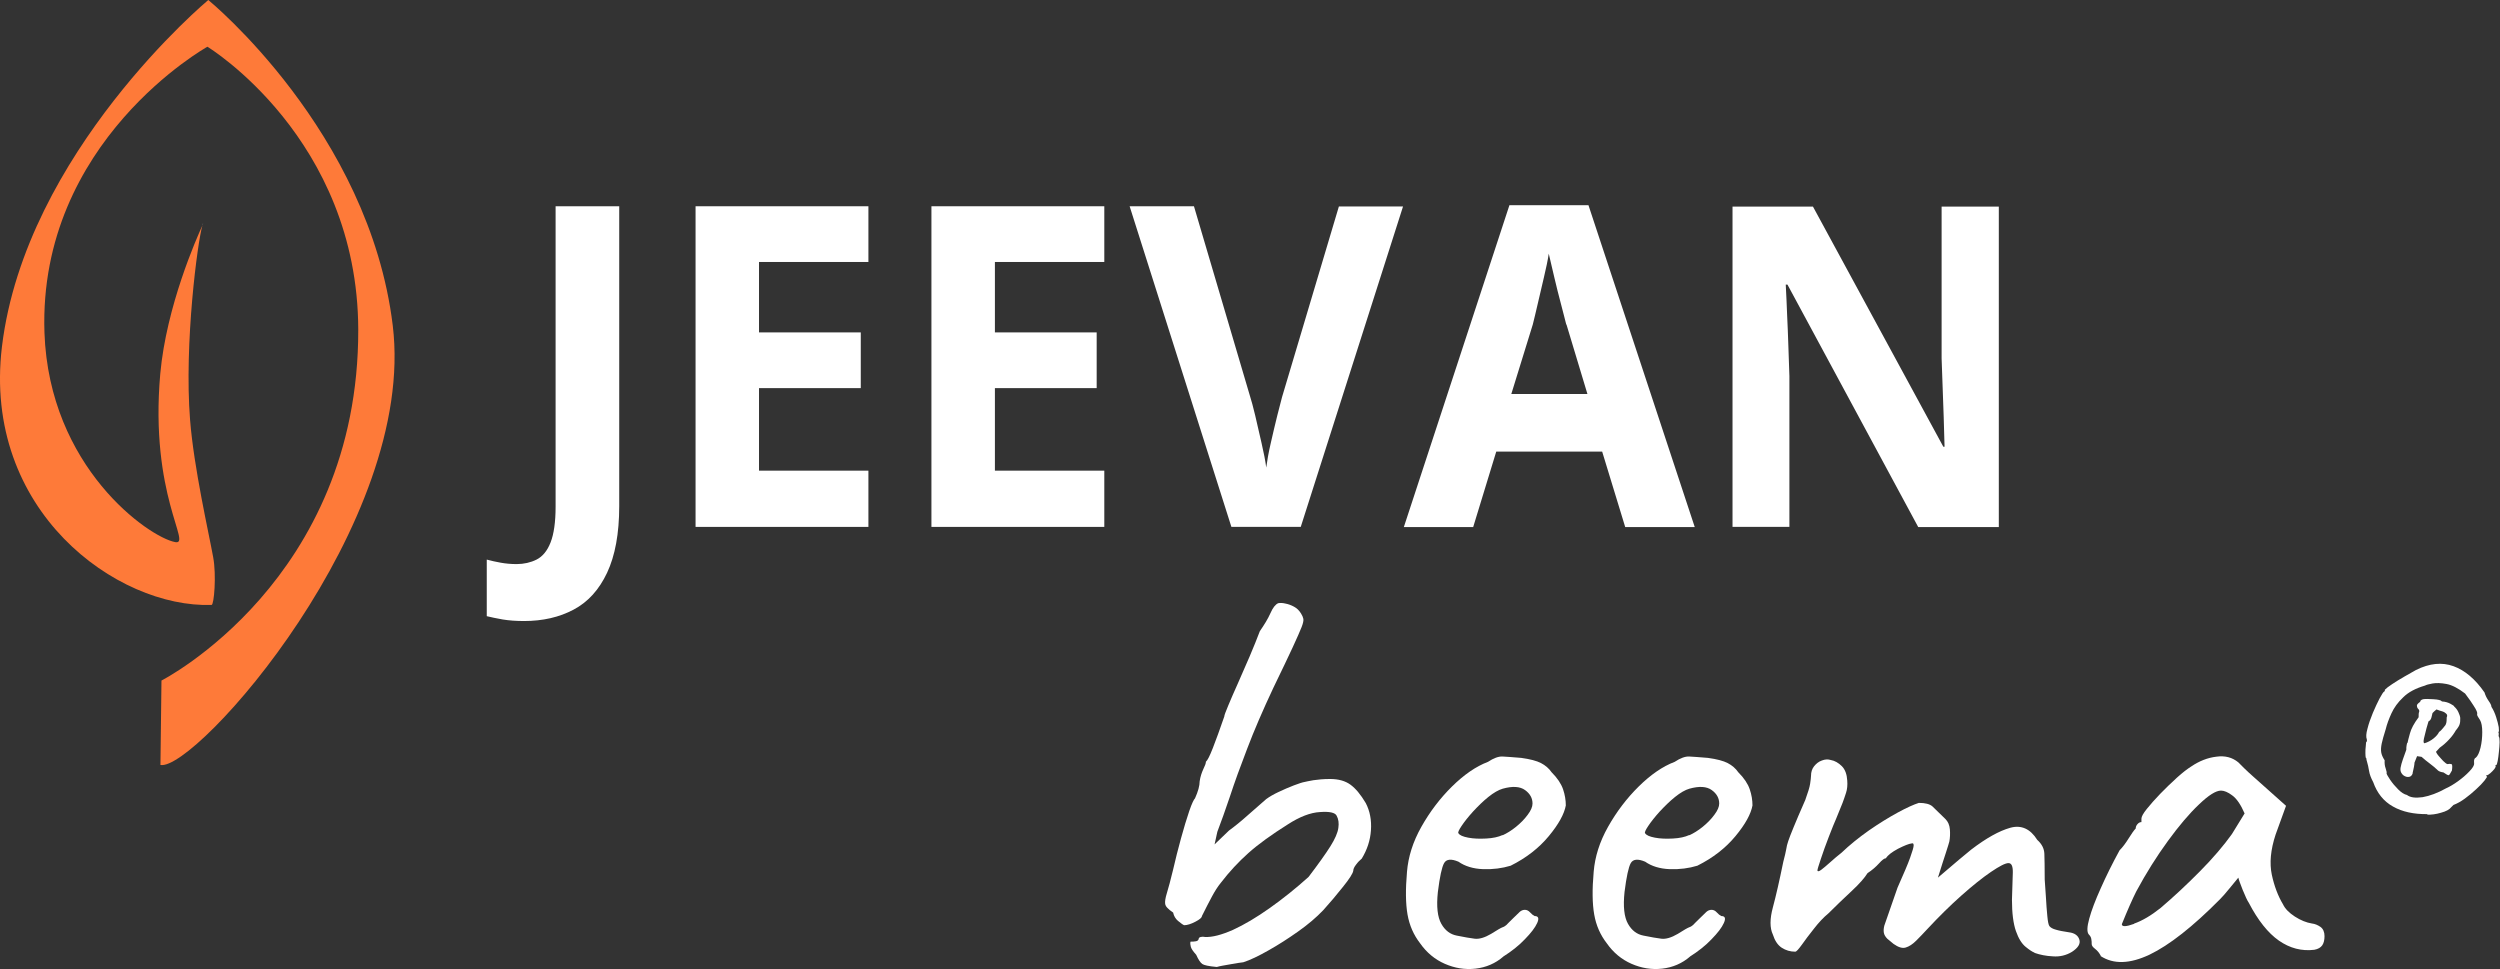 <svg width="129" height="50" viewBox="0 0 129 50" fill="none" xmlns="http://www.w3.org/2000/svg">
<rect x="0" y="0" width="129" height="50" fill="#333333" stroke="none"/>
<g clip-path="url(#clip0_5797_53309)">
<path d="M27.049 32.045C26.629 32.045 26.262 32.018 25.94 31.965C25.618 31.911 25.35 31.848 25.117 31.795V28.875C25.35 28.938 25.591 28.991 25.842 29.036C26.092 29.081 26.37 29.107 26.656 29.107C27.032 29.107 27.381 29.027 27.685 28.875C27.989 28.723 28.239 28.429 28.409 27.991C28.579 27.563 28.669 26.938 28.669 26.143V10.643H31.952V26.116C31.952 27.536 31.737 28.679 31.326 29.554C30.914 30.429 30.342 31.063 29.599 31.456C28.866 31.848 28.007 32.045 27.041 32.045H27.049Z" fill="white"/>
<path d="M44.81 27.188H35.891V10.643H44.81V13.518H39.165V17.152H44.416V20.027H39.165V24.286H44.81V27.179V27.188Z" fill="white"/>
<path d="M56.982 27.188H48.062V10.643H56.982V13.518H51.337V17.152H56.588V20.027H51.337V24.286H56.982V27.179V27.188Z" fill="white"/>
<path d="M72.397 10.652L67.119 27.188H63.54L58.289 10.643H61.608L64.515 20.491C64.569 20.661 64.659 20.973 64.766 21.429C64.873 21.884 64.981 22.366 65.097 22.866C65.213 23.366 65.294 23.786 65.338 24.125C65.383 23.786 65.455 23.366 65.571 22.866C65.687 22.366 65.795 21.884 65.911 21.429C66.027 20.973 66.108 20.661 66.153 20.491L69.087 10.652H72.406H72.397Z" fill="white"/>
<path d="M83.861 27.197L82.672 23.304H77.206L76.016 27.197H72.438L77.886 10.589H81.965L87.449 27.197H83.87H83.861ZM80.82 16.75C80.766 16.518 80.668 16.17 80.551 15.705C80.426 15.241 80.31 14.768 80.194 14.277C80.077 13.795 79.988 13.393 79.916 13.089C79.863 13.447 79.773 13.857 79.666 14.313C79.558 14.777 79.451 15.223 79.353 15.652C79.254 16.089 79.165 16.447 79.093 16.741L77.984 20.33H81.911L80.829 16.741L80.82 16.75Z" fill="white"/>
<path d="M103.148 27.196H98.98L92.234 14.687H92.145C92.172 15.214 92.198 15.741 92.216 16.259C92.243 16.786 92.261 17.312 92.279 17.83C92.297 18.357 92.315 18.884 92.333 19.402V27.187H89.398V10.661H93.549L100.277 23.053H100.339C100.321 22.545 100.312 22.036 100.295 21.527C100.277 21.018 100.259 20.509 100.241 20.009C100.223 19.509 100.205 19 100.187 18.491V10.661H103.139V27.196H103.148Z" fill="white"/>
<path d="M10.438 11.634C10.464 11.563 10.482 11.527 10.482 11.527C10.473 11.527 10.455 11.572 10.438 11.634Z" fill="white"/>
<path d="M20.266 16.795C19.049 6.777 10.748 0 10.748 0C10.748 0 1.319 7.857 0.102 17.875C-0.927 26.366 6.051 31.384 10.918 31.214C11.043 31.214 11.177 29.688 10.998 28.741C10.774 27.5 10.005 24.152 9.808 21.67C9.495 17.723 10.202 12.429 10.444 11.634C10.148 12.277 8.583 15.812 8.27 19.286C7.715 25.545 9.925 28.134 9.039 27.973C7.67 27.714 2.535 24.116 2.294 17.161C1.963 7.277 10.703 2.411 10.703 2.411C10.703 2.411 18.459 7.125 18.486 17.009C18.513 29.938 8.332 35.116 8.332 35.116L8.279 39.473C10.077 39.812 21.51 27.009 20.266 16.795Z" fill="#FE7A39"/>
<path d="M62.761 49.893C62.368 49.857 62.126 49.804 62.037 49.741C61.947 49.679 61.84 49.527 61.724 49.268C61.563 49.089 61.473 48.955 61.447 48.857C61.42 48.759 61.411 48.67 61.429 48.589C61.527 48.589 61.617 48.589 61.697 48.571C61.778 48.562 61.822 48.527 61.849 48.464C61.849 48.402 61.885 48.366 61.956 48.348C62.028 48.33 62.099 48.33 62.18 48.348C62.556 48.366 63.03 48.241 63.62 47.982C64.202 47.714 64.837 47.339 65.517 46.857C66.197 46.375 66.868 45.839 67.521 45.25C68.031 44.58 68.406 44.054 68.648 43.67C68.889 43.286 69.024 42.973 69.059 42.723C69.095 42.473 69.068 42.268 68.97 42.089C68.889 41.929 68.603 41.866 68.111 41.902C67.619 41.929 67.064 42.143 66.456 42.536C65.606 43.071 64.926 43.562 64.416 44.018C63.907 44.473 63.432 44.982 62.994 45.554C62.833 45.75 62.681 45.991 62.538 46.259C62.386 46.536 62.216 46.875 62.019 47.268C62.019 47.348 61.903 47.446 61.679 47.562C61.455 47.679 61.259 47.741 61.098 47.741C61.017 47.705 60.919 47.625 60.785 47.518C60.659 47.411 60.57 47.268 60.534 47.089C60.391 46.991 60.292 46.911 60.239 46.848C60.176 46.786 60.14 46.723 60.123 46.643C60.105 46.527 60.131 46.339 60.212 46.08C60.292 45.821 60.4 45.42 60.534 44.866C60.65 44.357 60.785 43.821 60.937 43.268C61.089 42.714 61.232 42.241 61.366 41.848C61.5 41.455 61.608 41.241 61.661 41.196C61.822 40.839 61.903 40.545 61.903 40.312C61.938 40.071 62.01 39.866 62.091 39.688C62.18 39.509 62.225 39.384 62.225 39.304C62.305 39.241 62.422 39.009 62.583 38.598C62.744 38.188 62.941 37.643 63.173 36.973C63.173 36.911 63.245 36.723 63.379 36.402C63.513 36.08 63.683 35.688 63.88 35.25C64.077 34.804 64.282 34.339 64.488 33.857C64.694 33.375 64.864 32.946 65.007 32.571C65.24 32.232 65.427 31.929 65.553 31.643C65.678 31.357 65.812 31.188 65.955 31.125C66.054 31.107 66.179 31.107 66.322 31.143C66.474 31.17 66.617 31.223 66.769 31.304C66.921 31.384 67.038 31.5 67.136 31.661C67.199 31.759 67.234 31.848 67.252 31.929C67.27 32.009 67.243 32.152 67.163 32.357C67.082 32.562 66.93 32.911 66.707 33.393C66.483 33.875 66.152 34.571 65.714 35.473C65.159 36.652 64.703 37.714 64.354 38.634C63.996 39.562 63.701 40.375 63.468 41.089C63.227 41.795 63.012 42.411 62.815 42.92L62.672 43.571L63.415 42.857C63.71 42.643 64.041 42.375 64.39 42.062C64.748 41.75 65.061 41.473 65.338 41.232C65.499 41.116 65.705 40.991 65.973 40.866C66.242 40.741 66.501 40.625 66.76 40.527C67.02 40.429 67.208 40.366 67.324 40.348C67.387 40.33 67.53 40.304 67.771 40.259C68.013 40.223 68.299 40.196 68.63 40.196C69.068 40.196 69.417 40.295 69.686 40.491C69.954 40.688 70.213 41 70.473 41.438C70.688 41.848 70.777 42.321 70.741 42.839C70.706 43.366 70.544 43.848 70.267 44.304C70.169 44.384 70.07 44.482 69.972 44.616C69.874 44.741 69.829 44.848 69.829 44.929C69.811 45.062 69.632 45.348 69.292 45.768C68.952 46.196 68.621 46.589 68.281 46.964C67.923 47.339 67.494 47.705 66.975 48.071C66.456 48.438 65.955 48.759 65.445 49.045C64.944 49.33 64.515 49.536 64.157 49.652C63.996 49.67 63.772 49.705 63.477 49.759C63.182 49.812 62.949 49.848 62.797 49.893H62.761Z" fill="white"/>
<path d="M77.575 49.357C77.164 49.714 76.681 49.92 76.135 49.982C75.589 50.045 75.061 49.955 74.551 49.732C74.041 49.509 73.612 49.152 73.281 48.679C72.941 48.241 72.727 47.75 72.628 47.188C72.53 46.625 72.521 45.893 72.601 44.982C72.664 44.214 72.905 43.438 73.344 42.661C73.782 41.884 74.31 41.188 74.927 40.58C75.544 39.973 76.162 39.545 76.779 39.312C77.074 39.116 77.325 39.027 77.53 39.036C77.736 39.045 78.058 39.072 78.497 39.107C78.953 39.17 79.293 39.259 79.516 39.375C79.74 39.491 79.928 39.652 80.062 39.848C80.357 40.143 80.554 40.438 80.653 40.723C80.751 41.009 80.796 41.295 80.796 41.562C80.715 42 80.429 42.527 79.919 43.143C79.409 43.759 78.756 44.268 77.951 44.67C77.513 44.804 77.038 44.866 76.528 44.848C76.019 44.83 75.589 44.697 75.258 44.464C74.882 44.304 74.632 44.33 74.516 44.536C74.399 44.741 74.292 45.241 74.194 46.027C74.113 46.777 74.176 47.322 74.373 47.67C74.569 48.018 74.838 48.214 75.169 48.277C75.562 48.357 75.875 48.411 76.099 48.438C76.323 48.464 76.609 48.384 76.94 48.188C77.253 47.991 77.45 47.875 77.53 47.848C77.611 47.822 77.674 47.777 77.727 47.732C77.772 47.679 77.897 47.562 78.094 47.366C78.228 47.232 78.344 47.125 78.416 47.054C78.497 46.982 78.586 46.947 78.684 46.947C78.783 46.947 78.872 46.991 78.953 47.08C79.033 47.17 79.114 47.232 79.185 47.268C79.382 47.268 79.427 47.384 79.32 47.625C79.212 47.866 78.998 48.143 78.684 48.464C78.371 48.795 77.996 49.089 77.557 49.366L77.575 49.357ZM77.539 43.098C77.754 43 77.987 42.857 78.219 42.67C78.452 42.482 78.658 42.277 78.828 42.045C78.998 41.822 79.078 41.625 79.078 41.464C79.078 41.188 78.953 40.955 78.693 40.768C78.434 40.58 78.049 40.554 77.539 40.697C77.325 40.759 77.074 40.902 76.797 41.125C76.519 41.348 76.26 41.607 76.01 41.875C75.759 42.152 75.562 42.402 75.419 42.616C75.276 42.83 75.213 42.964 75.258 43C75.321 43.098 75.482 43.17 75.759 43.223C76.036 43.277 76.35 43.286 76.689 43.268C77.038 43.25 77.316 43.188 77.53 43.089L77.539 43.098Z" fill="white"/>
<path d="M87.208 49.357C86.796 49.714 86.313 49.92 85.768 49.982C85.222 50.045 84.694 49.955 84.184 49.732C83.674 49.509 83.245 49.152 82.914 48.679C82.574 48.241 82.359 47.75 82.261 47.188C82.162 46.625 82.153 45.893 82.234 44.982C82.297 44.214 82.538 43.438 82.977 42.661C83.415 41.884 83.943 41.188 84.56 40.58C85.177 39.973 85.794 39.545 86.412 39.312C86.707 39.116 86.957 39.027 87.163 39.036C87.369 39.045 87.691 39.072 88.129 39.107C88.586 39.17 88.926 39.259 89.149 39.375C89.373 39.491 89.561 39.652 89.695 39.848C89.99 40.143 90.187 40.438 90.285 40.723C90.384 41.009 90.428 41.295 90.428 41.562C90.348 42 90.062 42.527 89.552 43.143C89.042 43.759 88.389 44.268 87.584 44.67C87.145 44.804 86.671 44.866 86.161 44.848C85.651 44.83 85.222 44.697 84.891 44.464C84.515 44.304 84.265 44.33 84.148 44.536C84.032 44.741 83.925 45.241 83.826 46.027C83.746 46.777 83.808 47.322 84.005 47.67C84.202 48.018 84.471 48.214 84.802 48.277C85.195 48.357 85.508 48.411 85.732 48.438C85.956 48.464 86.242 48.384 86.573 48.188C86.886 47.991 87.083 47.875 87.163 47.848C87.244 47.822 87.306 47.777 87.36 47.732C87.405 47.679 87.53 47.562 87.727 47.366C87.861 47.232 87.977 47.125 88.049 47.054C88.129 46.982 88.219 46.947 88.317 46.947C88.416 46.947 88.505 46.991 88.586 47.08C88.666 47.17 88.747 47.232 88.818 47.268C89.015 47.268 89.06 47.384 88.952 47.625C88.845 47.866 88.63 48.143 88.317 48.464C88.004 48.795 87.628 49.089 87.19 49.366L87.208 49.357ZM87.172 43.098C87.387 43 87.62 42.857 87.852 42.67C88.085 42.482 88.29 42.277 88.46 42.045C88.63 41.822 88.711 41.625 88.711 41.464C88.711 41.188 88.586 40.955 88.326 40.768C88.067 40.58 87.682 40.554 87.172 40.697C86.957 40.759 86.707 40.902 86.43 41.125C86.152 41.348 85.893 41.607 85.642 41.875C85.392 42.152 85.195 42.402 85.052 42.616C84.909 42.83 84.846 42.964 84.891 43C84.954 43.098 85.115 43.17 85.392 43.223C85.669 43.277 85.982 43.286 86.322 43.268C86.671 43.25 86.948 43.188 87.163 43.089L87.172 43.098Z" fill="white"/>
<path d="M104.971 49.152C104.872 49.116 104.72 49.018 104.523 48.857C104.326 48.697 104.156 48.429 104.022 48.045C103.888 47.661 103.817 47.125 103.817 46.429C103.834 45.839 103.852 45.375 103.861 45.036C103.87 44.706 103.799 44.536 103.638 44.536C103.477 44.536 103.181 44.688 102.734 44.991C102.287 45.295 101.777 45.706 101.204 46.214C100.632 46.723 100.05 47.295 99.46 47.929C99.263 48.143 99.066 48.348 98.878 48.536C98.691 48.723 98.512 48.839 98.333 48.893C98.154 48.947 97.948 48.875 97.707 48.706L97.384 48.438C97.286 48.339 97.223 48.232 97.206 48.125C97.188 48.018 97.197 47.893 97.232 47.759L97.912 45.804C98.225 45.098 98.449 44.581 98.565 44.25C98.682 43.92 98.744 43.714 98.744 43.625C98.744 43.536 98.717 43.5 98.655 43.518C98.494 43.536 98.261 43.634 97.939 43.795C97.626 43.964 97.411 44.125 97.313 44.286C97.232 44.286 97.116 44.375 96.955 44.554C96.794 44.732 96.597 44.902 96.365 45.054C96.222 45.286 95.953 45.598 95.55 45.973C95.148 46.348 94.745 46.732 94.352 47.125C94.092 47.339 93.842 47.607 93.6 47.92C93.35 48.232 93.144 48.509 92.974 48.75C92.804 48.982 92.697 49.107 92.634 49.107C92.375 49.107 92.142 49.036 91.936 48.902C91.731 48.768 91.579 48.536 91.48 48.223C91.319 47.884 91.319 47.42 91.48 46.822C91.641 46.223 91.82 45.438 92.017 44.473C92.097 44.179 92.142 43.964 92.169 43.822C92.187 43.688 92.223 43.545 92.276 43.393C92.33 43.241 92.41 43.018 92.545 42.697C92.67 42.384 92.876 41.911 93.153 41.277C93.287 40.902 93.377 40.625 93.403 40.438C93.43 40.25 93.448 40.116 93.448 40.036C93.448 39.839 93.502 39.67 93.609 39.536C93.717 39.402 93.851 39.295 94.012 39.241C94.173 39.179 94.316 39.17 94.459 39.214C94.674 39.25 94.871 39.366 95.041 39.536C95.211 39.706 95.3 39.964 95.318 40.277C95.336 40.509 95.318 40.723 95.255 40.911C95.193 41.098 95.139 41.268 95.076 41.429L94.754 42.223C94.656 42.438 94.531 42.759 94.37 43.17C94.209 43.581 94.075 43.964 93.958 44.313C93.842 44.661 93.779 44.857 93.779 44.92C93.797 44.982 93.869 44.964 93.985 44.875C94.101 44.786 94.253 44.661 94.441 44.491C94.629 44.322 94.817 44.161 95.023 44C95.434 43.607 95.908 43.223 96.427 42.857C96.955 42.491 97.447 42.188 97.921 41.929C98.395 41.67 98.762 41.509 99.013 41.429C99.344 41.429 99.576 41.491 99.71 41.607C99.836 41.723 100.059 41.947 100.381 42.259C100.516 42.393 100.596 42.572 100.614 42.795C100.632 43.018 100.623 43.223 100.587 43.42C100.569 43.5 100.507 43.688 100.408 44C100.31 44.304 100.167 44.732 99.997 45.286C100.453 44.893 100.82 44.581 101.088 44.357C101.365 44.134 101.571 43.956 101.714 43.839C102.484 43.25 103.155 42.875 103.727 42.714C104.3 42.554 104.765 42.768 105.123 43.339C105.364 43.554 105.48 43.795 105.489 44.054C105.498 44.313 105.507 44.75 105.507 45.384C105.525 45.643 105.543 45.947 105.57 46.304C105.588 46.661 105.615 46.982 105.642 47.268C105.668 47.554 105.704 47.723 105.749 47.786C105.811 47.866 105.919 47.929 106.089 47.973C106.259 48.027 106.482 48.063 106.76 48.107C107.055 48.143 107.234 48.277 107.297 48.491C107.359 48.706 107.225 48.911 106.912 49.116C106.617 49.295 106.286 49.375 105.937 49.348C105.579 49.331 105.266 49.268 104.988 49.17L104.971 49.152Z" fill="white"/>
<path d="M108.405 49.33C108.324 49.17 108.226 49.053 108.11 48.964C107.993 48.875 107.931 48.795 107.931 48.714C107.931 48.634 107.931 48.553 107.913 48.464C107.904 48.375 107.859 48.295 107.779 48.214C107.68 48.098 107.689 47.821 107.805 47.402C107.922 46.973 108.119 46.455 108.396 45.839C108.673 45.214 108.995 44.562 109.371 43.875C109.532 43.714 109.684 43.509 109.845 43.25C110.006 42.991 110.122 42.83 110.203 42.75C110.203 42.67 110.23 42.598 110.292 42.527C110.355 42.455 110.418 42.42 110.498 42.42V42.241C110.498 42.143 110.588 41.973 110.775 41.741C110.963 41.509 111.196 41.241 111.473 40.955C111.751 40.67 112.037 40.393 112.332 40.125C112.627 39.857 112.878 39.67 113.075 39.545C113.486 39.268 113.915 39.098 114.363 39.045C114.81 38.982 115.186 39.08 115.499 39.339C115.562 39.402 115.66 39.5 115.794 39.634C115.928 39.768 116.098 39.92 116.286 40.089C116.474 40.259 116.662 40.428 116.868 40.607L117.959 41.58L117.422 43.062C117.163 43.848 117.1 44.536 117.225 45.134C117.351 45.723 117.548 46.241 117.807 46.67C117.905 46.884 118.111 47.098 118.415 47.295C118.719 47.491 119.015 47.607 119.292 47.652C119.453 47.67 119.596 47.732 119.739 47.83C119.873 47.928 119.945 48.089 119.945 48.303C119.945 48.5 119.909 48.661 119.829 48.777C119.748 48.893 119.614 48.973 119.417 49.009C118.764 49.089 118.156 48.928 117.592 48.536C117.029 48.143 116.51 47.491 116.036 46.58C115.955 46.464 115.857 46.241 115.723 45.92C115.597 45.598 115.517 45.384 115.499 45.286C115.418 45.384 115.275 45.562 115.052 45.83C114.837 46.098 114.667 46.286 114.551 46.402C113.146 47.821 111.938 48.768 110.919 49.259C109.899 49.741 109.058 49.768 108.387 49.33H108.405ZM110.113 47.661C110.543 47.509 110.999 47.241 111.491 46.848C112.162 46.277 112.842 45.643 113.522 44.955C114.202 44.268 114.747 43.625 115.168 43.036L115.821 41.973C115.624 41.518 115.409 41.205 115.186 41.045C114.962 40.875 114.765 40.795 114.604 40.795C114.345 40.795 113.969 41.027 113.468 41.509C112.967 41.982 112.43 42.616 111.858 43.402C111.285 44.188 110.74 45.053 110.23 46C110.033 46.393 109.782 46.955 109.487 47.688C109.487 47.83 109.702 47.821 110.122 47.67L110.113 47.661Z" fill="white"/>
<path d="M125.266 42.009C124.56 42.018 123.96 41.893 123.477 41.616C122.994 41.348 122.654 40.919 122.457 40.357C122.341 40.143 122.269 39.946 122.243 39.777C122.216 39.607 122.18 39.437 122.126 39.259C122.117 39.241 122.108 39.205 122.108 39.169C122.108 39.134 122.099 39.107 122.073 39.098C122.064 39.053 122.055 38.973 122.055 38.857C122.055 38.741 122.055 38.616 122.073 38.509C122.082 38.393 122.09 38.33 122.09 38.303C122.135 38.268 122.144 38.214 122.126 38.143C122.082 38.036 122.09 37.848 122.162 37.598C122.225 37.339 122.323 37.071 122.439 36.786C122.556 36.5 122.681 36.25 122.788 36.036C122.905 35.821 122.985 35.696 123.03 35.678C123.048 35.678 123.057 35.661 123.057 35.634C123.057 35.598 123.057 35.58 123.083 35.571C123.128 35.518 123.244 35.428 123.432 35.303C123.62 35.178 123.835 35.044 124.068 34.911C124.3 34.777 124.506 34.661 124.667 34.571C125.365 34.223 126.009 34.161 126.599 34.375C127.19 34.589 127.726 35.044 128.201 35.732C128.245 35.884 128.317 36.027 128.415 36.169C128.514 36.303 128.558 36.411 128.558 36.473C128.657 36.625 128.737 36.803 128.8 37C128.863 37.196 128.907 37.366 128.934 37.518C128.952 37.661 128.952 37.759 128.916 37.786C128.934 37.821 128.943 37.857 128.934 37.902C128.925 37.946 128.925 37.982 128.934 38C128.97 38.044 128.979 38.143 128.979 38.294C128.979 38.446 128.961 38.616 128.943 38.794C128.925 38.973 128.907 39.134 128.88 39.268C128.854 39.402 128.827 39.473 128.809 39.473C128.755 39.491 128.746 39.518 128.773 39.536C128.791 39.544 128.773 39.589 128.719 39.669C128.657 39.75 128.585 39.821 128.505 39.893C128.424 39.964 128.353 40.009 128.281 40.018C128.272 40.036 128.281 40.053 128.326 40.062C128.344 40.071 128.308 40.143 128.201 40.277C128.093 40.411 127.959 40.553 127.771 40.723C127.592 40.893 127.395 41.053 127.19 41.205C126.984 41.357 126.787 41.464 126.599 41.536C126.563 41.571 126.546 41.589 126.528 41.607C126.51 41.625 126.492 41.643 126.474 41.661C126.393 41.768 126.223 41.866 125.955 41.937C125.687 42.018 125.454 42.044 125.239 42.036L125.266 42.009ZM124.184 41.009C124.354 41.152 124.631 41.187 125.007 41.134C125.374 41.071 125.785 40.919 126.232 40.669C126.411 40.589 126.608 40.473 126.832 40.312C127.055 40.152 127.252 39.982 127.422 39.803C127.592 39.625 127.673 39.491 127.664 39.393C127.655 39.339 127.664 39.277 127.664 39.214C127.682 39.152 127.708 39.107 127.753 39.098C127.852 39.009 127.932 38.839 127.995 38.58C128.057 38.321 128.084 38.053 128.084 37.777C128.084 37.5 128.048 37.286 127.968 37.152C127.959 37.134 127.923 37.08 127.878 37.009C127.825 36.928 127.807 36.875 127.825 36.83C127.825 36.777 127.816 36.723 127.789 36.678C127.771 36.625 127.717 36.536 127.637 36.411C127.556 36.277 127.413 36.071 127.199 35.786C126.85 35.518 126.528 35.348 126.241 35.294C125.955 35.241 125.714 35.232 125.517 35.268C125.329 35.303 125.195 35.339 125.132 35.375C124.649 35.518 124.273 35.714 124.005 35.982C123.728 36.241 123.531 36.518 123.397 36.812C123.262 37.107 123.164 37.375 123.101 37.634C123.003 37.946 122.931 38.196 122.896 38.366C122.86 38.544 122.851 38.687 122.869 38.812C122.887 38.937 122.949 39.08 123.048 39.232C123.039 39.375 123.048 39.509 123.101 39.652C123.146 39.786 123.164 39.875 123.146 39.902C123.155 39.955 123.218 40.071 123.334 40.241C123.45 40.411 123.584 40.571 123.745 40.732C123.906 40.893 124.05 40.982 124.184 41.018V41.009ZM124.497 39.902C124.461 40 124.407 40.062 124.336 40.08C124.255 40.098 124.184 40.098 124.094 40.053C124.014 40.018 123.951 39.955 123.906 39.875C123.862 39.794 123.853 39.705 123.871 39.607C123.889 39.491 123.933 39.348 123.987 39.187C124.041 39.027 124.103 38.866 124.166 38.687C124.166 38.598 124.166 38.518 124.184 38.446C124.193 38.366 124.211 38.33 124.229 38.33C124.246 38.232 124.291 38.071 124.354 37.839C124.416 37.607 124.56 37.33 124.801 37.009C124.801 36.875 124.801 36.786 124.828 36.732C124.846 36.678 124.828 36.616 124.756 36.553C124.721 36.5 124.712 36.446 124.712 36.402C124.712 36.357 124.774 36.286 124.882 36.214C124.882 36.152 124.935 36.107 125.034 36.08C125.141 36.062 125.311 36.062 125.553 36.08C125.687 36.089 125.785 36.098 125.848 36.116C125.91 36.125 125.964 36.152 126.009 36.196C126.161 36.205 126.304 36.241 126.438 36.312C126.572 36.384 126.635 36.428 126.635 36.455C126.724 36.536 126.796 36.625 126.85 36.741C126.903 36.857 126.939 36.955 126.948 37.044C126.948 37.178 126.948 37.277 126.921 37.357C126.903 37.437 126.841 37.544 126.715 37.696C126.635 37.839 126.528 37.991 126.385 38.143C126.241 38.303 126.08 38.446 125.892 38.58L125.696 38.794C125.696 38.794 125.749 38.911 125.83 39C125.901 39.089 125.991 39.178 126.071 39.268C126.161 39.357 126.232 39.411 126.286 39.428C126.376 39.411 126.438 39.411 126.492 39.428C126.546 39.446 126.546 39.562 126.519 39.759C126.438 39.911 126.385 39.991 126.358 40C126.322 40.009 126.232 39.964 126.08 39.857C125.946 39.839 125.857 39.803 125.803 39.759C125.749 39.714 125.687 39.652 125.606 39.58C125.526 39.518 125.445 39.446 125.347 39.375C125.248 39.303 125.114 39.196 124.953 39.053C124.917 39.044 124.846 39.036 124.721 39.018L124.586 39.357C124.586 39.357 124.586 39.473 124.56 39.571C124.542 39.669 124.515 39.777 124.488 39.902H124.497ZM125.087 38.357C125.275 38.303 125.436 38.214 125.579 38.098C125.723 37.982 125.812 37.866 125.857 37.768C125.892 37.75 125.928 37.714 125.973 37.669C126.018 37.625 126.089 37.536 126.188 37.411C126.206 37.366 126.223 37.33 126.232 37.286C126.241 37.25 126.25 37.161 126.25 37.018C126.295 36.928 126.277 36.857 126.197 36.803C126.152 36.759 126.089 36.723 126.018 36.705C125.937 36.687 125.839 36.652 125.723 36.607C125.714 36.616 125.696 36.634 125.669 36.652C125.642 36.669 125.588 36.723 125.517 36.794C125.508 36.839 125.49 36.911 125.463 37.018C125.436 37.125 125.383 37.187 125.311 37.223C125.293 37.286 125.257 37.411 125.204 37.589C125.159 37.768 125.114 37.937 125.078 38.098C125.043 38.259 125.052 38.339 125.096 38.348L125.087 38.357Z" fill="white"/>
</g>
<defs>
<clipPath id="clip0_5797_53309">
<rect width="129" height="50" fill="white"/>
</clipPath>
</defs>
</svg>
